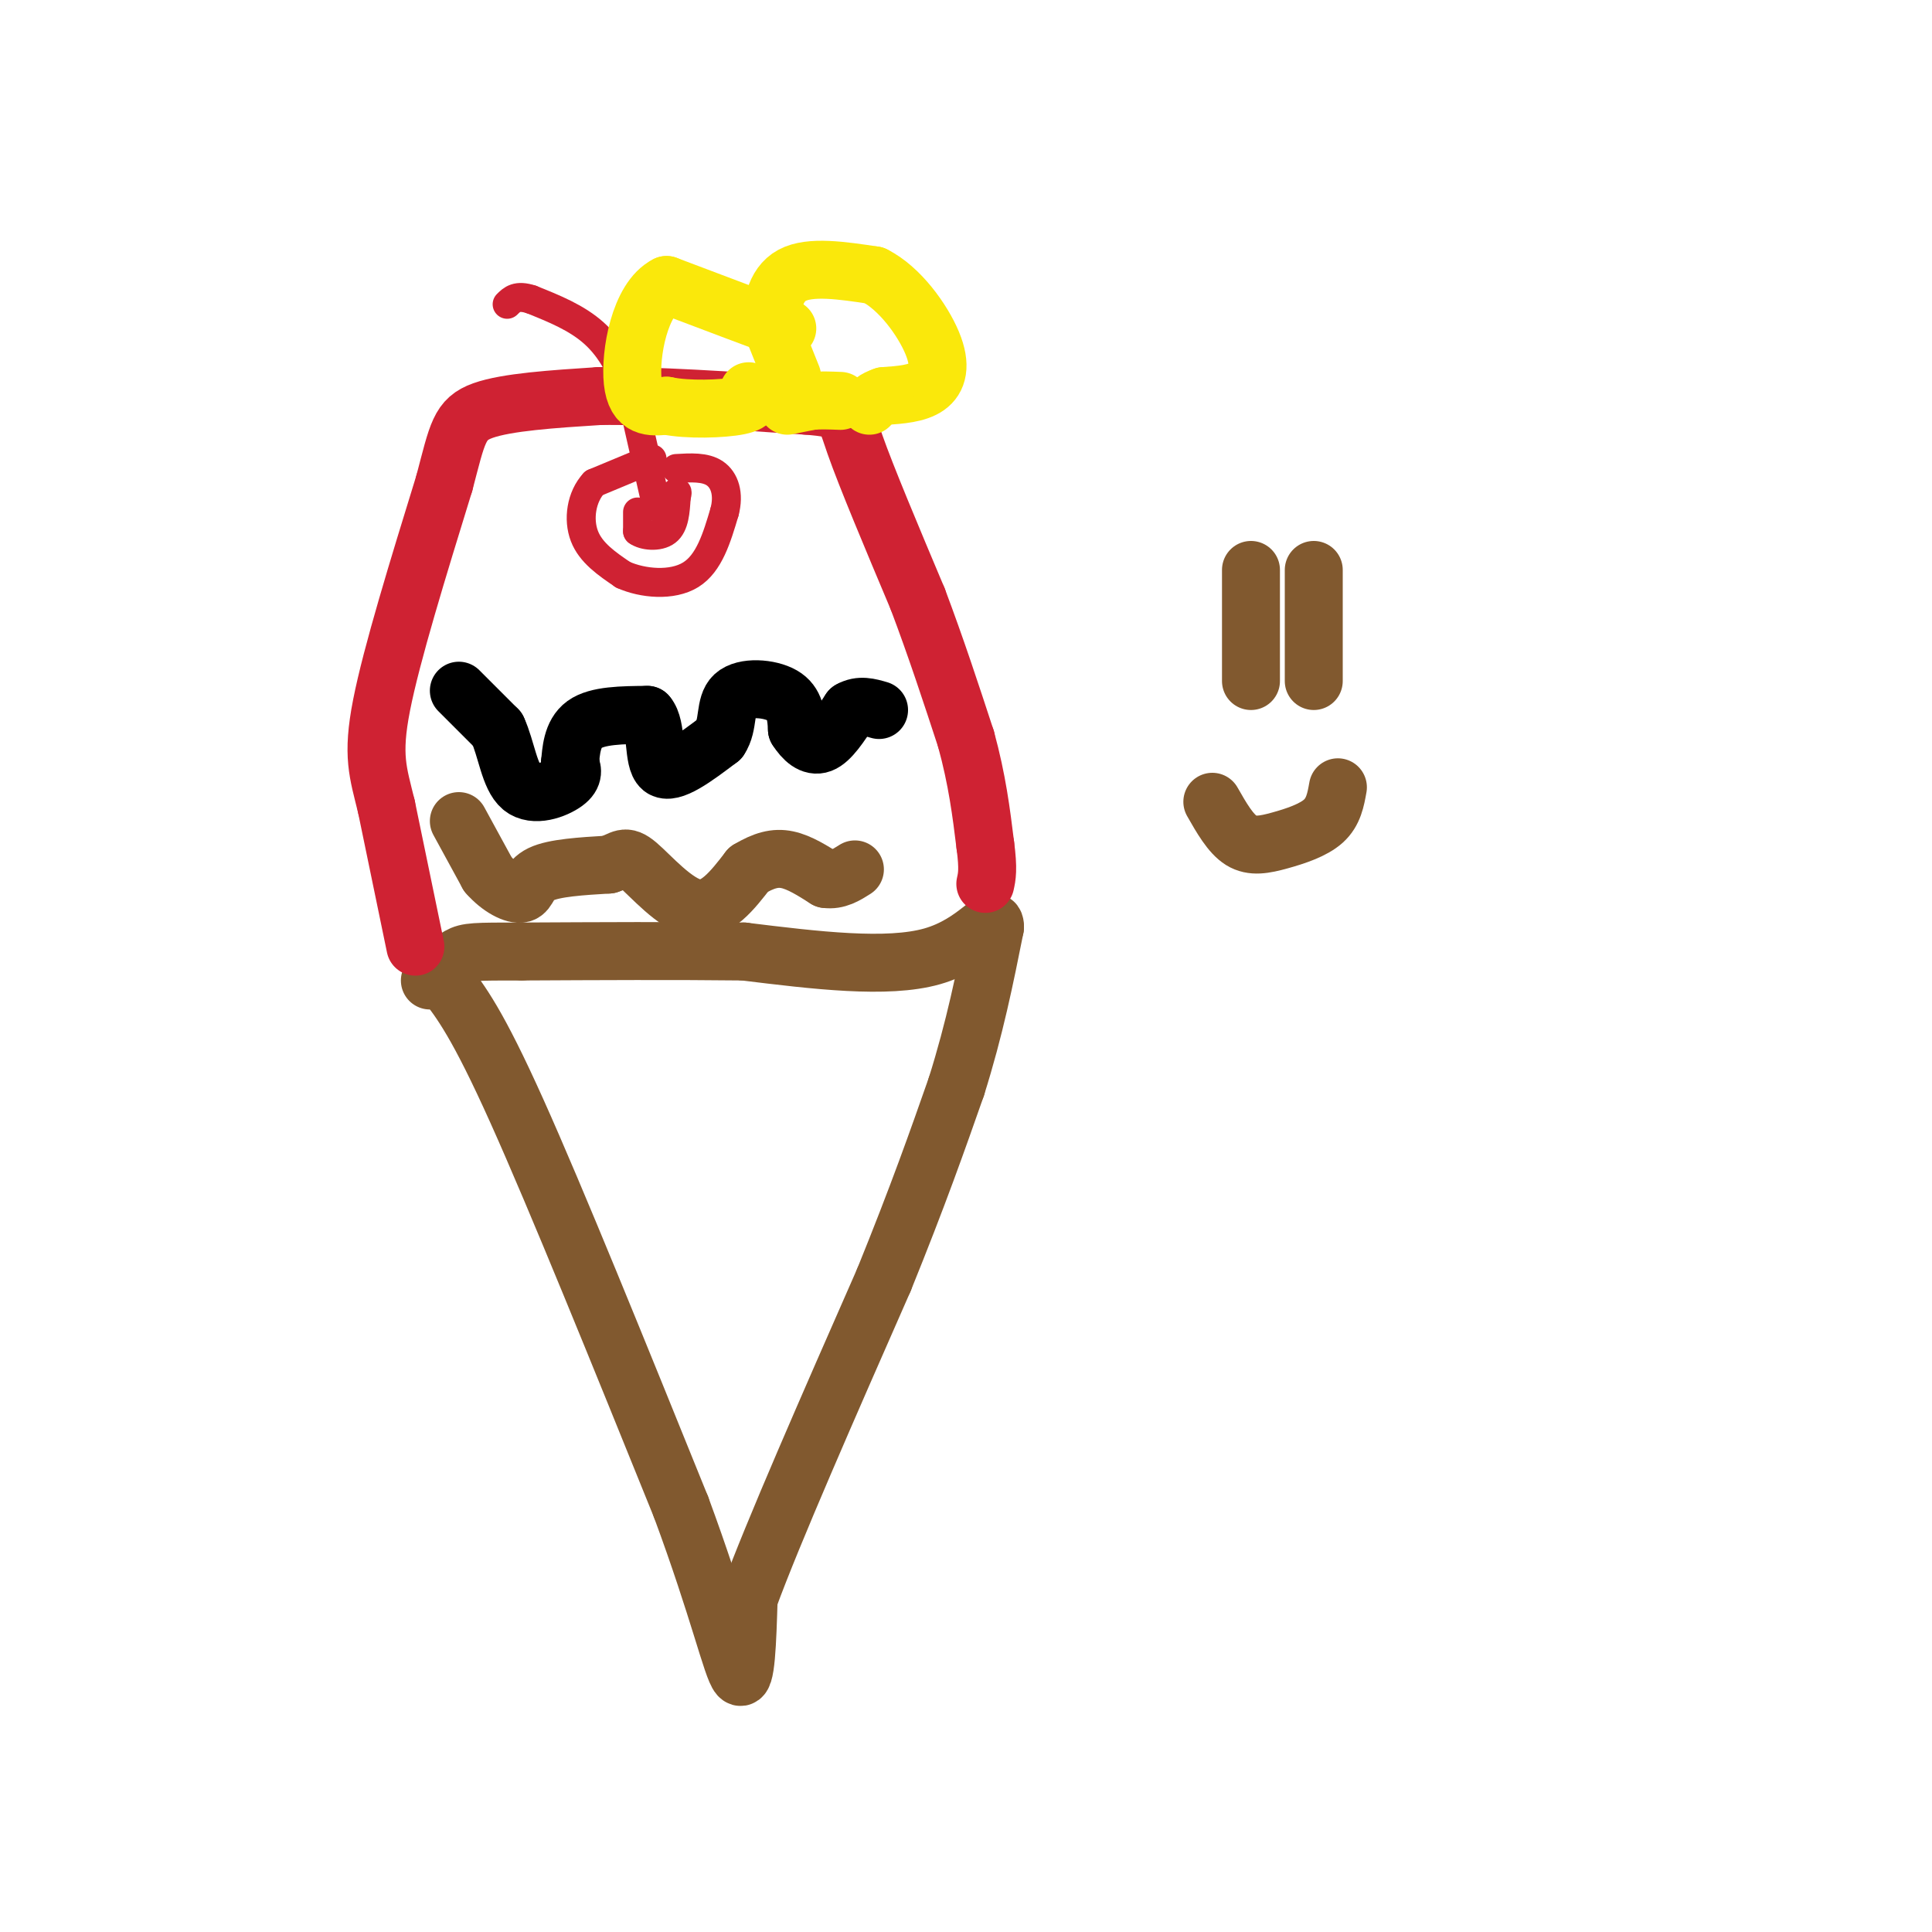 <svg viewBox='0 0 400 400' version='1.1' xmlns='http://www.w3.org/2000/svg' xmlns:xlink='http://www.w3.org/1999/xlink'><g fill='none' stroke='#81592f' stroke-width='12' stroke-linecap='round' stroke-linejoin='round'><path d='M92,203c3.417,4.417 6.833,8.833 15,27c8.167,18.167 21.083,50.083 34,82'/><path d='M141,312c7.867,21.244 10.533,33.356 12,35c1.467,1.644 1.733,-7.178 2,-16'/><path d='M155,331c5.000,-13.667 16.500,-39.833 28,-66'/><path d='M183,265c7.167,-17.667 11.083,-28.833 15,-40'/><path d='M198,225c3.833,-12.167 5.917,-22.583 8,-33'/><path d='M206,192c0.089,-3.756 -3.689,3.356 -13,6c-9.311,2.644 -24.156,0.822 -39,-1'/><path d='M154,197c-14.167,-0.167 -30.083,-0.083 -46,0'/><path d='M108,197c-9.778,0.000 -11.222,0.000 -13,1c-1.778,1.000 -3.889,3.000 -6,5'/></g>
<g fill='none' stroke='#cf2233' stroke-width='12' stroke-linecap='round' stroke-linejoin='round'><path d='M86,196c0.000,0.000 -6.000,-29.000 -6,-29'/><path d='M80,167c-1.733,-7.133 -3.067,-10.467 -1,-21c2.067,-10.533 7.533,-28.267 13,-46'/><path d='M92,100c2.733,-10.356 3.067,-13.244 8,-15c4.933,-1.756 14.467,-2.378 24,-3'/><path d='M124,82c11.167,-0.167 27.083,0.917 43,2'/><path d='M167,84c8.333,0.667 7.667,1.333 10,8c2.333,6.667 7.667,19.333 13,32'/><path d='M190,124c3.833,10.167 6.917,19.583 10,29'/><path d='M200,153c2.333,8.500 3.167,15.250 4,22'/><path d='M204,175c0.667,5.000 0.333,6.500 0,8'/></g>
<g fill='none' stroke='#cf2233' stroke-width='6' stroke-linecap='round' stroke-linejoin='round'><path d='M135,95c0.000,0.000 -12.000,5.000 -12,5'/><path d='M123,100c-2.667,2.867 -3.333,7.533 -2,11c1.333,3.467 4.667,5.733 8,8'/><path d='M129,119c4.044,1.822 10.156,2.378 14,0c3.844,-2.378 5.422,-7.689 7,-13'/><path d='M150,106c1.000,-3.756 0.000,-6.644 -2,-8c-2.000,-1.356 -5.000,-1.178 -8,-1'/><path d='M132,106c0.000,0.000 0.000,4.000 0,4'/><path d='M132,110c1.244,0.933 4.356,1.267 6,0c1.644,-1.267 1.822,-4.133 2,-7'/><path d='M140,103c0.333,-1.333 0.167,-1.167 0,-1'/><path d='M136,105c0.000,0.000 -5.000,-22.000 -5,-22'/><path d='M131,83c-1.978,-6.222 -4.422,-10.778 -8,-14c-3.578,-3.222 -8.289,-5.111 -13,-7'/><path d='M110,62c-3.000,-1.000 -4.000,0.000 -5,1'/></g>
<g fill='none' stroke='#000000' stroke-width='12' stroke-linecap='round' stroke-linejoin='round'><path d='M95,143c0.000,0.000 8.000,8.000 8,8'/><path d='M103,151c1.845,3.964 2.458,9.875 5,12c2.542,2.125 7.012,0.464 9,-1c1.988,-1.464 1.494,-2.732 1,-4'/><path d='M118,158c0.244,-2.311 0.356,-6.089 3,-8c2.644,-1.911 7.822,-1.956 13,-2'/><path d='M134,148c2.156,2.400 1.044,9.400 3,11c1.956,1.600 6.978,-2.200 12,-6'/><path d='M149,153c1.976,-2.881 0.917,-7.083 3,-9c2.083,-1.917 7.310,-1.548 10,0c2.690,1.548 2.845,4.274 3,7'/><path d='M165,151c1.311,2.067 3.089,3.733 5,3c1.911,-0.733 3.956,-3.867 6,-7'/><path d='M176,147c2.000,-1.167 4.000,-0.583 6,0'/></g>
<g fill='none' stroke='#fae80b' stroke-width='12' stroke-linecap='round' stroke-linejoin='round'><path d='M164,78c0.000,0.000 -4.000,-10.000 -4,-10'/><path d='M160,68c-0.489,-4.000 0.289,-9.000 4,-11c3.711,-2.000 10.356,-1.000 17,0'/><path d='M181,57c5.298,2.655 10.042,9.292 12,14c1.958,4.708 1.131,7.488 -1,9c-2.131,1.512 -5.565,1.756 -9,2'/><path d='M183,82c-2.000,0.667 -2.500,1.333 -3,2'/><path d='M163,84c0.000,0.000 5.000,-1.000 5,-1'/><path d='M168,83c1.833,-0.167 3.917,-0.083 6,0'/><path d='M163,68c0.000,0.000 -1.000,0.000 -1,0'/><path d='M162,68c-4.167,-1.500 -14.083,-5.250 -24,-9'/><path d='M138,59c-5.600,2.822 -7.600,14.378 -7,20c0.600,5.622 3.800,5.311 7,5'/><path d='M138,84c4.333,0.911 11.667,0.689 15,0c3.333,-0.689 2.667,-1.844 2,-3'/></g>
<g fill='none' stroke='#81592f' stroke-width='12' stroke-linecap='round' stroke-linejoin='round'><path d='M95,170c0.000,0.000 6.000,11.000 6,11'/><path d='M101,181c2.440,2.821 5.542,4.375 7,4c1.458,-0.375 1.274,-2.679 4,-4c2.726,-1.321 8.363,-1.661 14,-2'/><path d='M126,179c2.940,-0.940 3.292,-2.292 6,0c2.708,2.292 7.774,8.226 12,9c4.226,0.774 7.613,-3.613 11,-8'/><path d='M155,180c3.133,-1.867 5.467,-2.533 8,-2c2.533,0.533 5.267,2.267 8,4'/><path d='M171,182c2.333,0.333 4.167,-0.833 6,-2'/><path d='M259,118c0.000,0.000 0.000,23.000 0,23'/><path d='M272,118c0.000,0.000 0.000,23.000 0,23'/><path d='M251,166c1.881,3.304 3.762,6.607 6,8c2.238,1.393 4.833,0.875 8,0c3.167,-0.875 6.905,-2.107 9,-4c2.095,-1.893 2.548,-4.446 3,-7'/></g>
</svg>